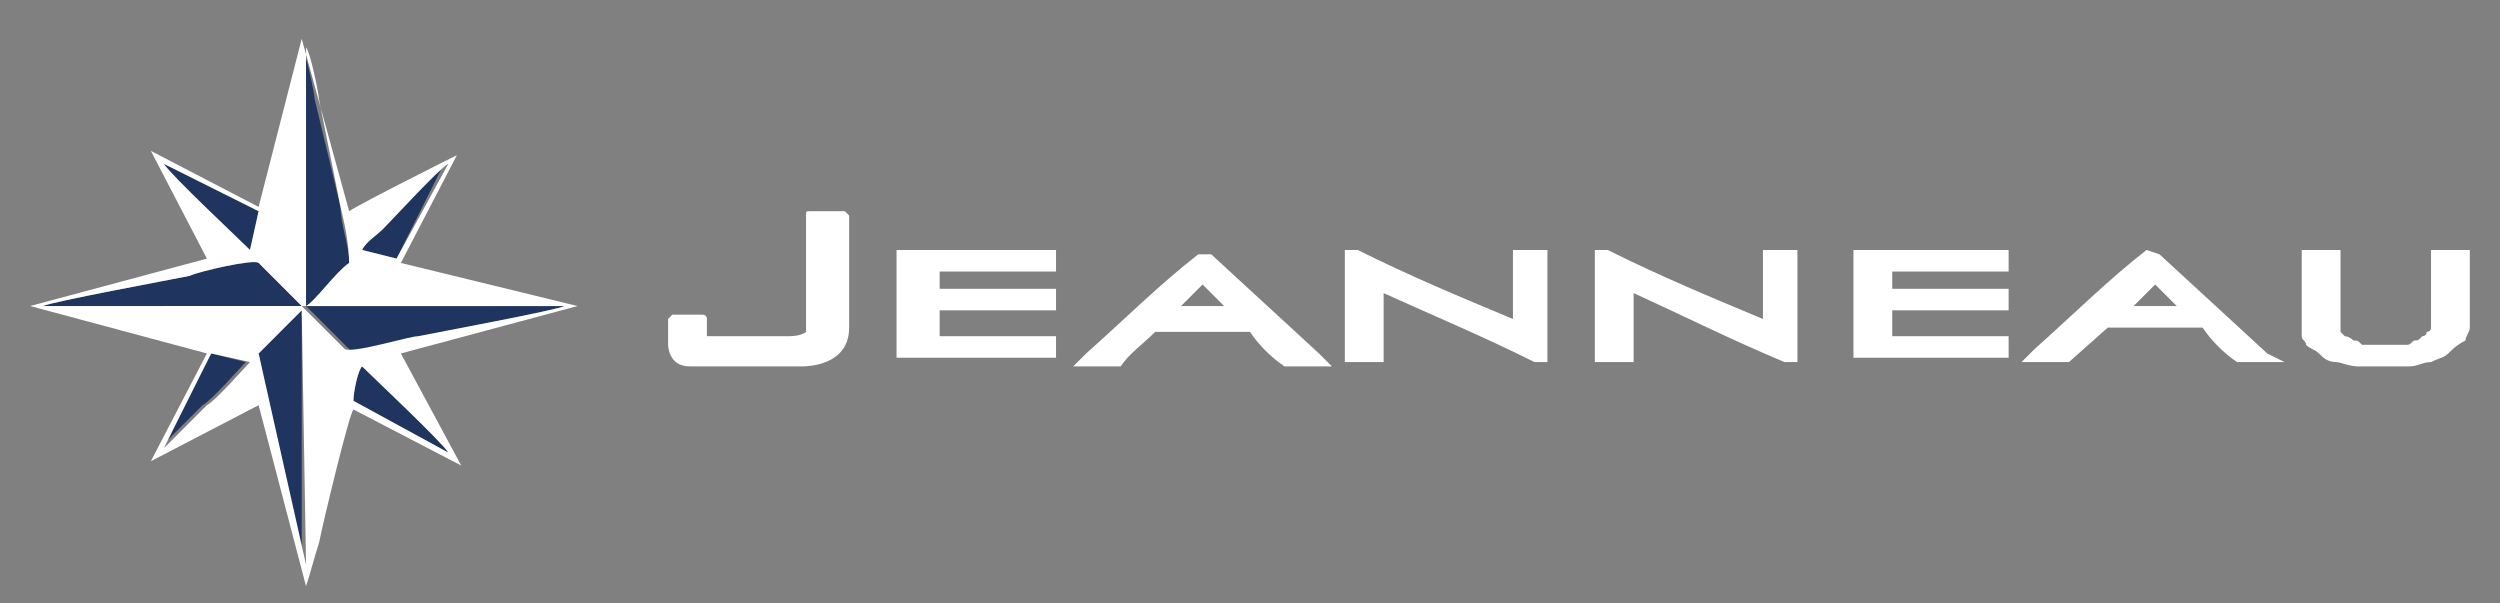 <?xml version="1.0" encoding="utf-8"?>
<!-- Generator: Adobe Illustrator 23.0.0, SVG Export Plug-In . SVG Version: 6.00 Build 0)  -->
<svg version="1.1" id="Capa_1" xmlns="http://www.w3.org/2000/svg" xmlns:xlink="http://www.w3.org/1999/xlink" x="0px" y="0px"
	 viewBox="0 0 58 14" style="enable-background:new 0 0 58 14;" xml:space="preserve">
<rect x="0" y="0" width="58" height="14" fill="#808080" stroke="none"/>
<style type="text/css">
	.st0{fill-rule:evenodd;clip-rule:evenodd;fill:#1F345F;}
	.st1{fill:#FFFFFF;}
	.st2{fill-rule:evenodd;clip-rule:evenodd;fill:#FFFFFF;}
</style>
<path class="st0" d="M13.1,7.1l-6,0l1,1c0.1,0.1,1.4-0.2,1.7-0.3C10.2,7.7,12.9,7.2,13.1,7.1"/>
<path class="st0" d="M1,7.1l6,0C6.9,7,6.1,6.2,6,6.1C5.9,6,4.6,6.3,4.4,6.4C3.9,6.5,1.2,7,1,7.1"/>
<path class="st0" d="M7.1,7.1c0.2-0.1,0.7-0.8,1-1c0-0.4-0.2-0.9-0.2-1.3L7.3,2.3c0-0.1-0.2-1.1-0.3-1.2L7.1,7.1z"/>
<path class="st0" d="M6,8.2l1,4.9l0-5.9C7,7.2,7,7.2,7,7.2L6,8.2z"/>
<path class="st0" d="M3.7,10.4l1-1c0.2-0.1,0.9-0.9,1-1L4.9,8.2L3.7,10.4z"/>
<path class="st0" d="M5.8,5.8L6,4.9L3.8,3.8C4,4.1,5.5,5.5,5.8,5.8"/>
<path class="st0" d="M8.4,5.8L9.2,6l1.1-2.2c-0.2,0.1-1.3,1.3-1.5,1.5C8.7,5.5,8.5,5.6,8.4,5.8"/>
<path class="st0" d="M8.2,9.3l2.2,1.2c-0.1-0.2-1.8-1.8-2-2C8.3,8.6,8.2,9.1,8.2,9.3"/>
<path class="st1" d="M6,4.8L3.5,3.5l1.3,2.5L0.7,7.1l4.1,1.1l-1.3,2.5L6,9.4l1.1,4.2c0.1-0.3,0.2-0.7,0.3-1c0.1-0.5,0.7-3,0.8-3.1
	l2.5,1.3L9.3,8.2l4.1-1.1L9.3,6.1l1.3-2.5c-0.2,0.1-2.2,1.1-2.5,1.3l-1.1-4L6,4.8z M5.8,5.8c-0.3-0.3-1.8-1.7-2-2L6,4.9L5.8,5.8z
	 M8.4,5.8c0.1-0.2,0.3-0.3,0.5-0.5c0.2-0.2,1.3-1.4,1.5-1.5L9.2,6L8.4,5.8z M7.1,1.1c0.1,0.1,0.3,1.1,0.3,1.2l0.5,2.5
	c0.1,0.4,0.2,0.9,0.2,1.3c-0.3,0.2-0.8,0.9-1,1L7.1,1.1z M1,7.1C1.2,7,3.9,6.5,4.4,6.4C4.6,6.3,5.9,6,6,6.1c0.1,0.1,0.9,0.9,1,1
	L1,7.1z M13.1,7.1c-0.2,0.1-2.9,0.6-3.4,0.7c-0.2,0-1.5,0.4-1.7,0.3l-1-1L13.1,7.1z M7,7.2C7,7.2,7,7.2,7,7.2l0.1,5.9L6,8.2L7,7.2z
	 M4.9,8.2l0.9,0.2c-0.1,0.1-0.8,0.9-1,1l-1,1L4.9,8.2z M8.2,9.3c0-0.2,0.1-0.7,0.2-0.8c0.2,0.2,1.9,1.8,2,2L8.2,9.3z"/>
<path class="st2" d="M28.1,5.9l2.5,2.3l0,0l0.3,0.3h-1.1c-0.3-0.2-0.6-0.5-0.8-0.8h-2.2c-0.3,0.3-0.6,0.5-0.8,0.8h-1.1l0.3-0.3l0,0
	c0.9-0.8,1.7-1.6,2.6-2.3L28.1,5.9L28.1,5.9z M35.2,5.8h0.7v2.6h-0.3c-1.2-0.6-2.4-1.1-3.5-1.6v1.6h-0.9V5.8h0.3
	c1.2,0.6,2.4,1.1,3.6,1.6V5.8H35.2z M41,5.8h0.7v2.6h-0.3c-1.2-0.5-2.4-1.1-3.5-1.6v1.6h-0.9V5.8h0.3c1.2,0.6,2.4,1.1,3.6,1.6V5.8
	H41z M43.1,5.8h3.5v0.5h-2.7v0.4h2.7v0.5h-2.7v0.6h2.7v0.5H43V5.8H43.1z M50.1,5.9l2.5,2.3l0,0L53,8.4h-1.1
	c-0.3-0.2-0.6-0.5-0.8-0.8h-2.2L48,8.4h-1.1l0.3-0.3c0.9-0.8,1.7-1.6,2.6-2.3L50.1,5.9L50.1,5.9z M56.6,5.8h0.7v1.5
	c0,0.1,0,0.2,0,0.3c0,0.1-0.1,0.2-0.1,0.3C57,8,56.9,8.1,56.8,8.2c-0.1,0.1-0.2,0.1-0.4,0.2c-0.2,0-0.3,0.1-0.5,0.1
	c-0.2,0-0.4,0-0.6,0c-0.2,0-0.4,0-0.6,0c-0.2,0-0.4-0.1-0.5-0.1c-0.2,0-0.3-0.1-0.4-0.2c-0.1-0.1-0.2-0.1-0.3-0.2
	c0-0.1-0.1-0.1-0.1-0.2c0-0.1,0-0.2,0-0.3V5.8h0.9v1.5c0,0.1,0,0.2,0,0.2c0,0,0,0,0,0.1l0,0c0,0,0,0,0,0.1c0,0,0,0,0.1,0.1
	c0,0,0.1,0,0.2,0.1c0.1,0,0.1,0,0.2,0.1l0,0c0.1,0,0.2,0,0.3,0c0.1,0,0.2,0,0.3,0c0.1,0,0.2,0,0.2,0c0.1,0,0.2,0,0.2,0
	c0.1,0,0.1,0,0.2-0.1c0.1,0,0.1,0,0.2-0.1l0,0c0,0,0.1,0,0.1-0.1c0,0,0.1,0,0.1-0.1h0c0,0,0,0,0-0.1v0c0,0,0-0.1,0-0.2V5.8H56.6z
	 M18.7,7.7V5c0-0.1,0-0.1,0.1-0.1c0,0,0.1,0,0.1,0h0.6c0,0,0.1,0,0.1,0c0,0,0.1,0.1,0.1,0.1v2.6h0c0,0.9-1,0.9-1.1,0.9H16
	C15.5,8.5,15.5,8,15.5,8h0V7.5c0,0,0-0.1,0-0.1c0,0,0.1-0.1,0.1-0.1h0.7c0,0,0.1,0,0.1,0.1c0,0,0,0.1,0,0.1v0.3l0,0c0,0,0,0,0,0l0,0
	c0.6,0,1.4,0,1.9,0C18.6,7.8,18.7,7.7,18.7,7.7L18.7,7.7z M50.5,7.1l-0.5-0.5l-0.5,0.5H50.5z M28.4,7.1l-0.5-0.5l-0.5,0.5H28.4z
	 M20.8,8.3V5.8h3.7v0.5h-2.7v0.4h2.7v0.5h-2.7v0.6h2.7v0.5h-3.6V8.3z"/>
</svg>
